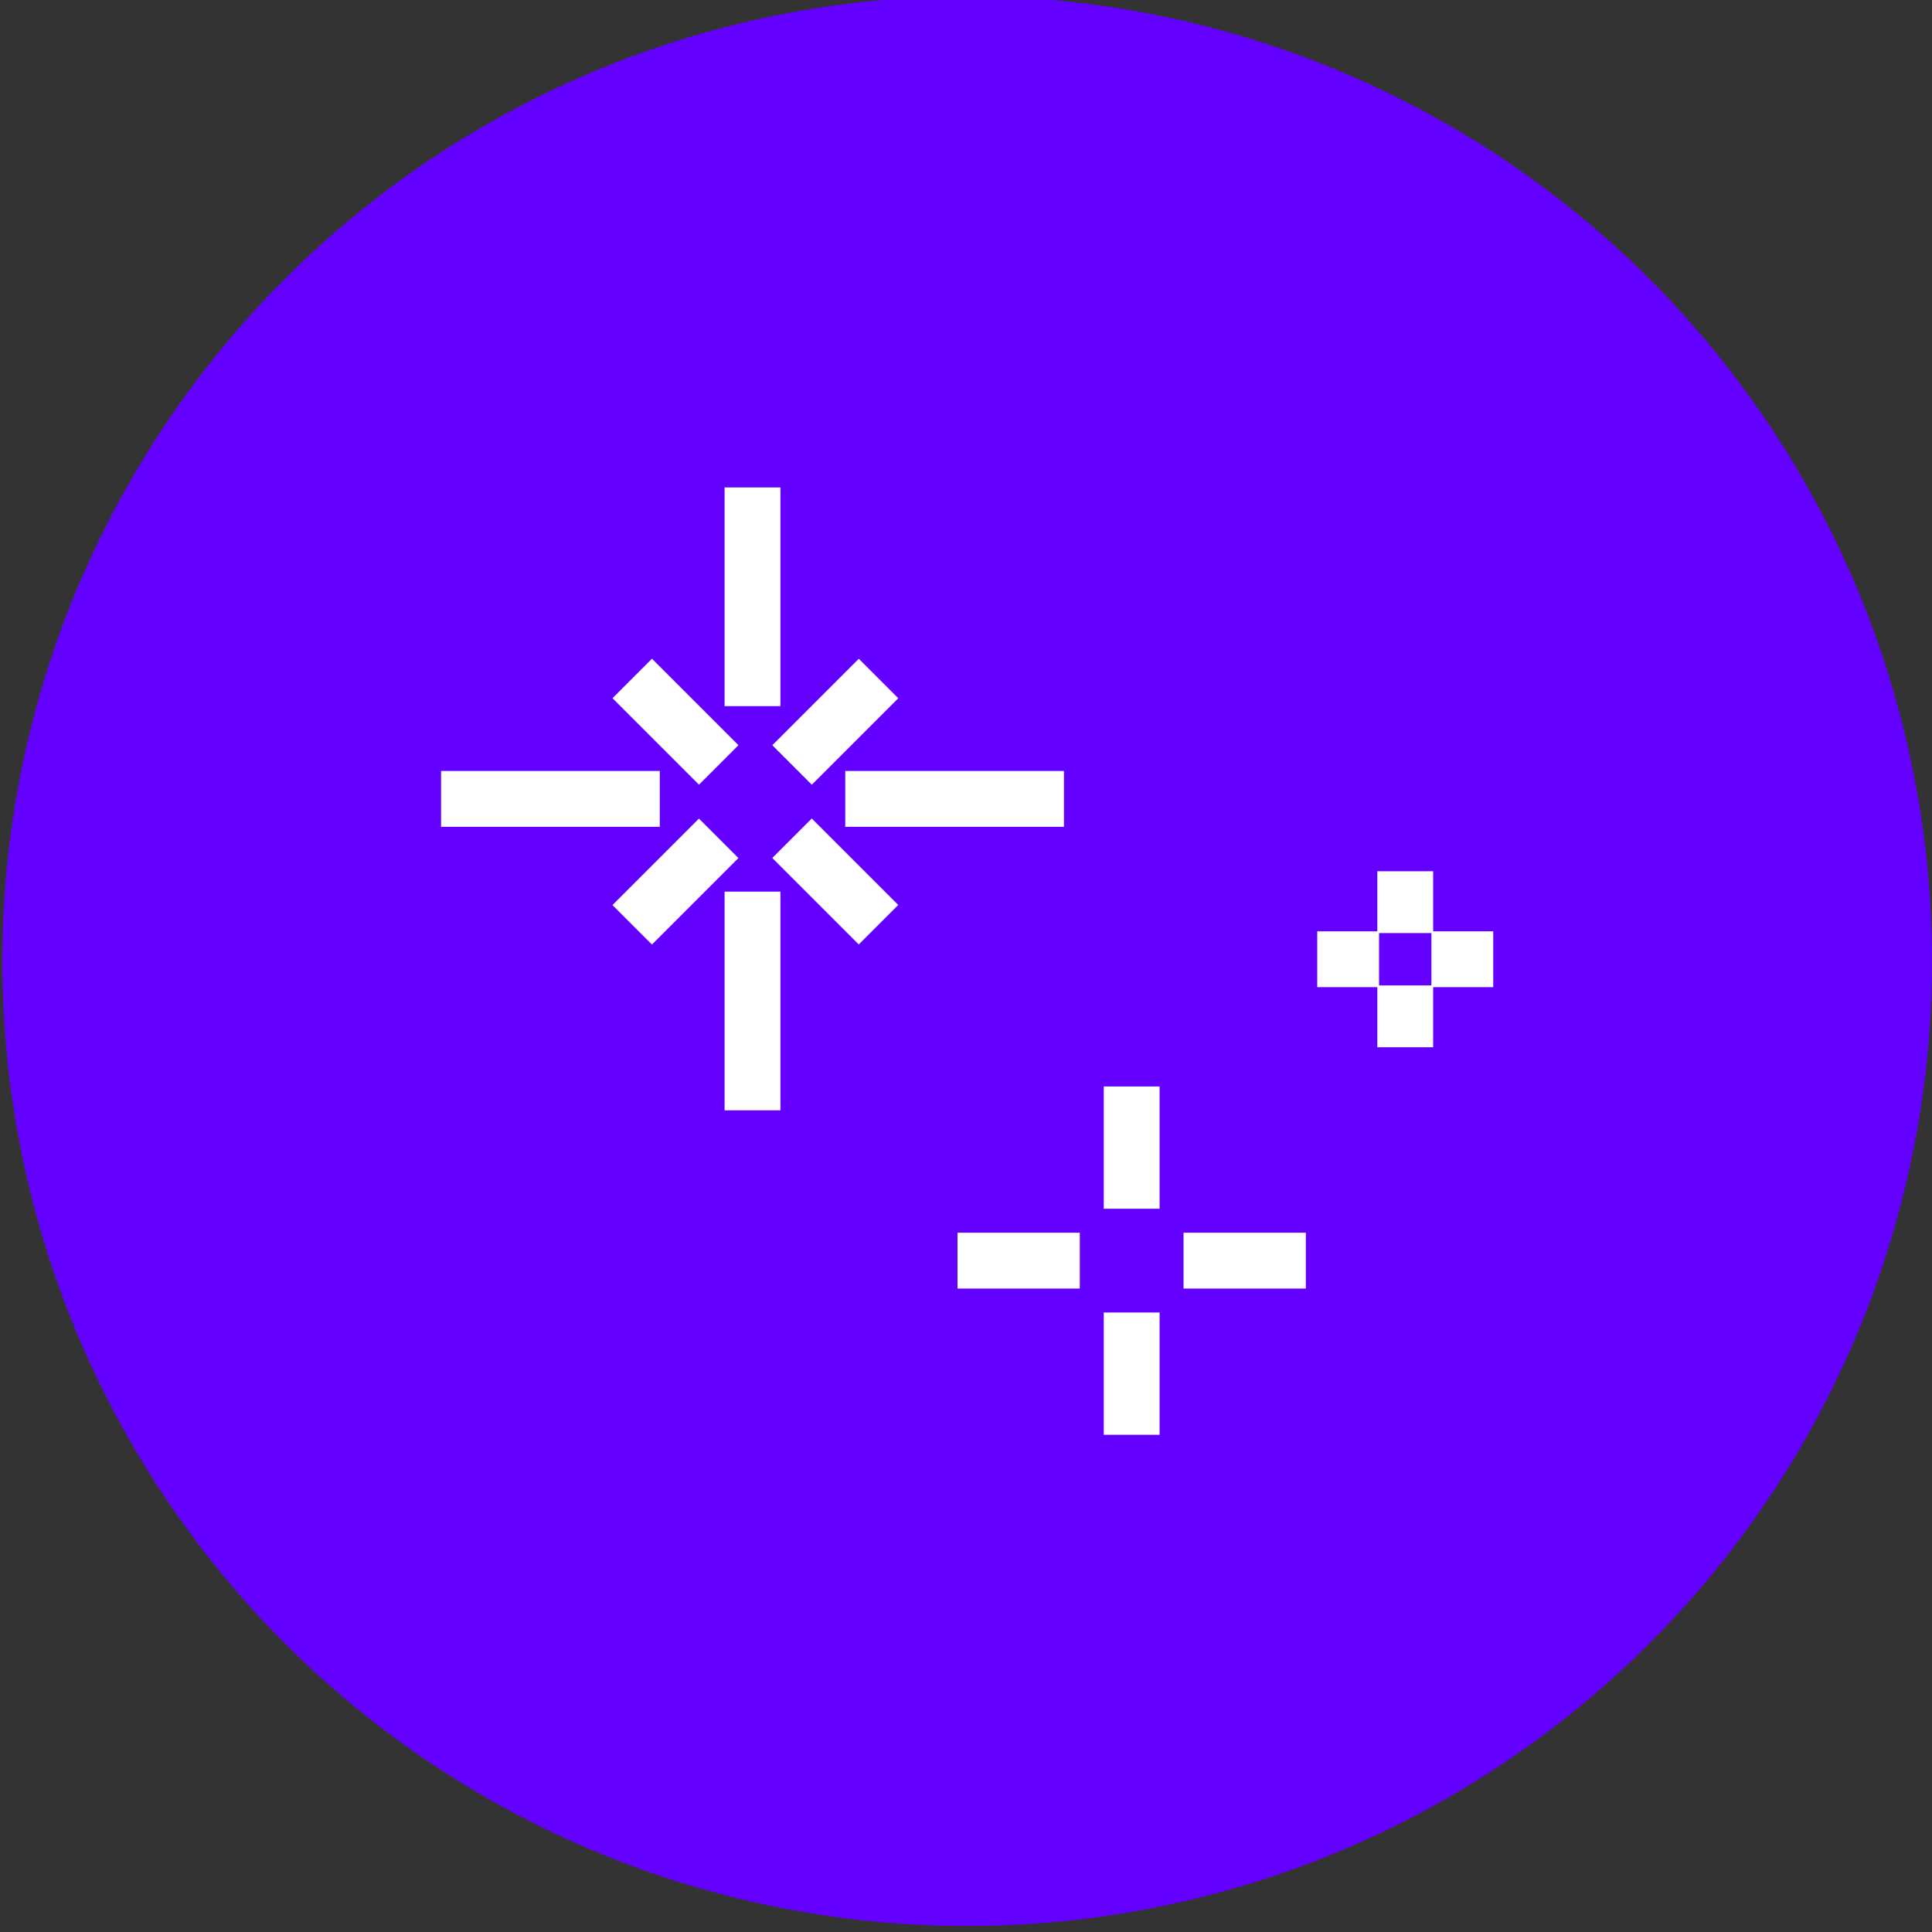 <?xml version="1.0" encoding="UTF-8"?><svg id="Ebene_1" xmlns="http://www.w3.org/2000/svg" viewBox="0 0 200 200"><rect x="0" y="0" width="200" height="200" fill="#333333" stroke="none"/><defs><style>.cls-1{fill:#fff;}.cls-2{fill:#6300ff;}</style></defs><circle class="cls-2" cx="100.12" cy="99.5" r="99.88"/><g><g><g><rect class="cls-1" x="99.12" y="127.61" width="12.66" height="5.78"/><rect class="cls-1" x="122.52" y="127.61" width="12.66" height="5.78"/></g><g><rect class="cls-1" x="114.26" y="112.47" width="5.78" height="12.66"/><rect class="cls-1" x="114.26" y="135.87" width="5.78" height="12.66"/></g></g><g><g><rect class="cls-1" x="136.36" y="96.41" width="6.4" height="5.78"/><rect class="cls-1" x="148.18" y="96.41" width="6.4" height="5.78"/></g><g><rect class="cls-1" x="142.58" y="90.19" width="5.78" height="6.4"/><rect class="cls-1" x="142.58" y="102.01" width="5.78" height="6.4"/></g></g><g><g><g><rect class="cls-1" x="80.14" y="71.82" width="12.66" height="5.78" transform="translate(-27.5 83.03) rotate(-45)"/><rect class="cls-1" x="63.59" y="88.37" width="12.66" height="5.78" transform="translate(-44.05 76.17) rotate(-45)"/></g><g><rect class="cls-1" x="83.58" y="84.92" width="5.78" height="12.66" transform="translate(-39.2 87.87) rotate(-45)"/><rect class="cls-1" x="67.04" y="68.38" width="5.78" height="12.66" transform="translate(-32.35 71.33) rotate(-45)"/></g></g><g><g><rect class="cls-1" x="87.5" y="79.81" width="22.64" height="5.78"/><rect class="cls-1" x="45.66" y="79.81" width="22.64" height="5.78"/></g><g><rect class="cls-1" x="75.01" y="92.3" width="5.78" height="22.64"/><rect class="cls-1" x="75.01" y="50.46" width="5.78" height="22.64"/></g></g></g></g></svg>